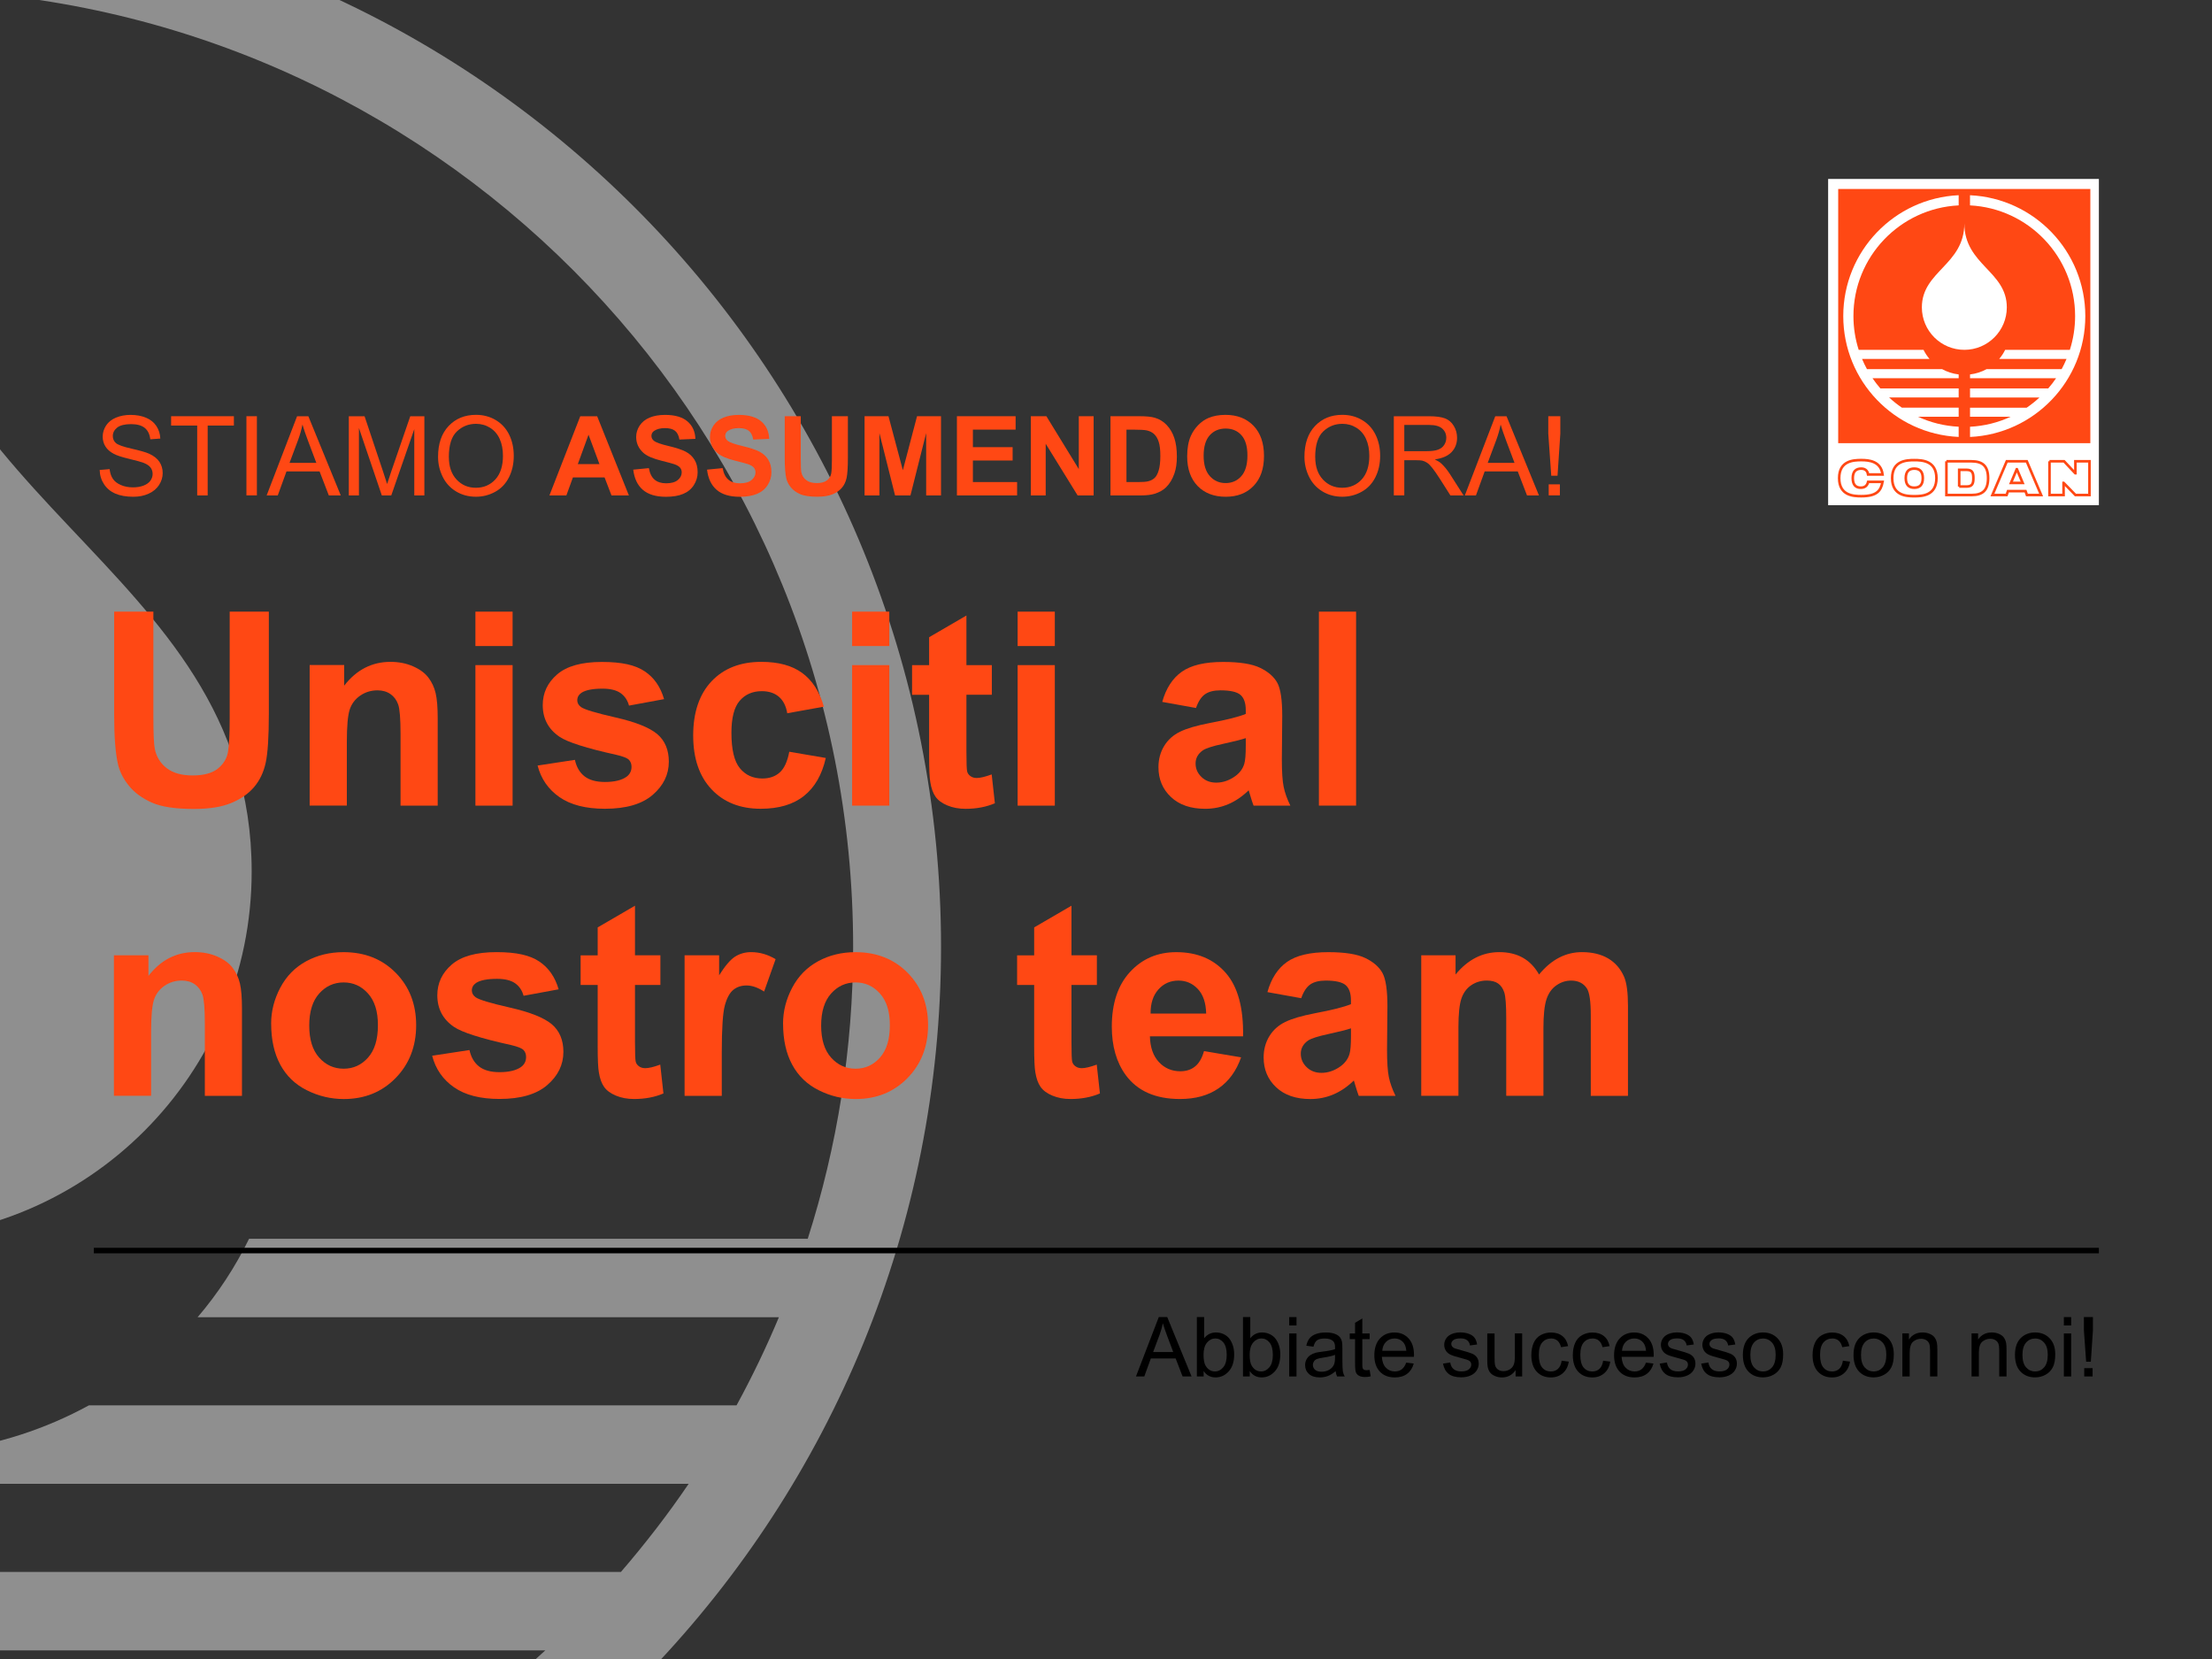 <svg xmlns="http://www.w3.org/2000/svg" xmlns:xlink="http://www.w3.org/1999/xlink" id="b" data-name="Ebene 2" viewBox="0 0 800 600"><rect x="0" y="0" width="800" height="600" fill="#333333" stroke="none"/><defs><style>      .t, .u, .v {        fill: none;      }      .t, .w, .x, .y {        stroke-width: 0px;      }      .u {        stroke: #000;        stroke-width: 2px;      }      .z {        opacity: .45;      }      .aa {        clip-path: url(#q);      }      .ab {        clip-path: url(#n);      }      .ac {        clip-path: url(#k);      }      .ad {        clip-path: url(#l);      }      .ae {        clip-path: url(#p);      }      .af {        clip-path: url(#r);      }      .ag {        clip-path: url(#o);      }      .ah {        clip-path: url(#i);      }      .ai {        clip-path: url(#h);      }      .aj {        clip-path: url(#m);      }      .ak {        clip-path: url(#j);      }      .al {        clip-path: url(#g);      }      .am {        clip-path: url(#e);      }      .an {        clip-path: url(#s);      }      .ao {        clip-path: url(#f);      }      .ap {        clip-path: url(#d);      }      .x {        fill: #fff;      }      .y {        fill: #ff4814;      }      .v {        stroke: #ff4814;        stroke-miterlimit: 30;        stroke-width: .94px;      }    </style><clipPath id="d"><rect class="t" width="800" height="600"></rect></clipPath><clipPath id="e"><rect class="t" width="800" height="600"></rect></clipPath><clipPath id="f"><rect class="t" x="-175.2" y="51.7" width="267.22" height="397.22"></rect></clipPath><clipPath id="g"><rect class="t" x="-24.11" y="-38.34" width="365.45" height="759.51"></rect></clipPath><clipPath id="h"><rect class="t" x="661.1" y="64.72" width="97.99" height="117.99"></rect></clipPath><clipPath id="i"><rect class="t" x="661.17" y="64.72" width="97.92" height="117.99"></rect></clipPath><clipPath id="j"><rect class="t" width="800" height="600"></rect></clipPath><clipPath id="k"><rect class="t" width="800" height="600"></rect></clipPath><clipPath id="l"><rect class="t" width="800" height="600"></rect></clipPath><clipPath id="m"><rect class="t" width="800" height="600"></rect></clipPath><clipPath id="n"><rect class="t" width="800" height="600"></rect></clipPath><clipPath id="o"><rect class="t" width="800" height="600"></rect></clipPath><clipPath id="p"><rect class="t" width="800" height="600"></rect></clipPath><clipPath id="q"><rect class="t" width="800" height="600"></rect></clipPath><clipPath id="r"><rect class="t" width="800" height="600"></rect></clipPath><clipPath id="s"><rect class="t" width="800" height="600"></rect></clipPath></defs><g id="c" data-name="Ebene 1"><g class="ap"><g class="am"><g class="z"><g class="ao"><path class="x" d="M91.02,315.23c0,73.28-59.37,132.69-132.61,132.69s-132.61-59.41-132.61-132.69c0-113.69,132.61-132.46,132.61-262.53,0,130.07,132.61,148.84,132.61,262.53"></path></g></g><g class="z"><g class="al"><path class="x" d="M-19.63-35.2V-3.38C163.19,5.95,308.55,157.23,308.55,342.48c0,36.81-5.8,72.26-16.42,105.54H90.08c-4.99,10.2-11.24,19.73-18.61,28.37h210.23c-4.57,10.92-9.69,21.56-15.32,31.88H32.14c-15.64,8.55-33.12,14.3-51.77,16.56v11.8H249.07c-7.54,11.12-15.77,21.74-24.51,31.89H-19.63v28.37h216.84c-12.51,11.56-25.87,22.25-39.99,31.88H-19.63v28.37h126.67c-38.88,17.92-81.62,28.88-126.67,31.19v31.85c200.38-9.37,359.97-174.86,359.97-377.69S180.75-25.84-19.63-35.2"></path></g></g></g><rect class="x" x="661.17" y="64.72" width="97.92" height="117.99"></rect><rect class="y" x="664.81" y="68.35" width="91.19" height="91.93"></rect><g class="ai"><path class="x" d="M710.43,80.77c0,15.06,15.36,17.23,15.36,30.39,0,8.48-6.88,15.36-15.36,15.36s-15.36-6.87-15.36-15.36c0-13.16,15.36-15.33,15.36-30.39"></path><path class="x" d="M712.48,70.6v3.68c21.17,1.08,38.01,18.59,38.01,40.03,0,4.26-.67,8.36-1.9,12.22h-23.4c-.58,1.18-1.3,2.28-2.15,3.28h24.35c-.53,1.26-1.12,2.49-1.77,3.69h-27.13c-1.81.99-3.84,1.66-6,1.92v1.37h31.12c-.87,1.29-1.83,2.52-2.84,3.69h-28.28v3.28h25.11c-1.45,1.34-3,2.58-4.63,3.69h-20.48v3.28h14.67c-4.5,2.08-9.45,3.34-14.67,3.61v3.69c23.21-1.08,41.69-20.24,41.69-43.71s-18.48-42.63-41.69-43.71"></path><path class="x" d="M708.38,135.42c-2.16-.26-4.18-.93-6-1.92h-27.17c-.65-1.2-1.24-2.42-1.78-3.69h24.4c-.85-1-1.58-2.1-2.16-3.28h-23.45c-1.23-3.85-1.9-7.96-1.9-12.22,0-21.46,16.86-38.98,38.06-40.03v-3.68c-23.23,1.06-41.74,20.22-41.74,43.71s18.51,42.66,41.74,43.71v-3.69c-5.23-.26-10.2-1.53-14.72-3.61h14.72v-3.28h-20.53c-1.63-1.11-3.18-2.35-4.63-3.69h25.16v-3.28h-28.33c-1.01-1.17-1.96-2.4-2.84-3.69h31.17v-1.37Z"></path><path class="x" d="M741.22,166.83h5.28l4.04,4.3h.05v-4.3h5.09v12.2h-5.07l-4.26-4.37h-.03v4.37h-5.09v-12.2ZM729.42,169.7h-.03l-2.09,4.95h4.22l-2.09-4.95ZM725.79,166.83h7.22l5.19,12.2h-5.13l-.51-1.4h-6.34l-.51,1.4h-5.12l5.19-12.2ZM708.57,175.96h2.66c2.11,0,2.47-1.09,2.47-3.02s-.36-3.02-2.47-3.02h-2.66v6.05ZM703.94,166.83h9.01c3.97,0,6.07,1.61,6.07,6.1s-2.08,6.1-5.97,6.1h-9.1v-12.2ZM692.33,176.38c1.89,0,3.08-.97,3.08-3.45s-1.2-3.45-3.08-3.45-3.08.97-3.08,3.45,1.2,3.45,3.08,3.45M692.33,166.41c2.8,0,8.01.21,8.01,6.52s-5.2,6.53-8.01,6.53-8-.21-8-6.53,5.2-6.52,8-6.52M680.85,174.28c-.3,1.61-.82,2.91-1.97,3.79-1.13.89-2.9,1.38-5.72,1.38s-8-.21-8-6.53,5.2-6.52,8-6.52,7.08.38,7.69,5.21h-5.21c-.13-.87-.69-2.13-2.48-2.13-1.89,0-3.08.97-3.08,3.45s1.16,3.45,2.85,3.45c1.46,0,2.33-.63,2.71-2.1h5.21Z"></path></g><g class="ah"><path class="v" d="M741.22,166.83h5.28l4.04,4.3h.05v-4.3h5.09v12.2h-5.07l-4.26-4.37h-.03v4.37h-5.09v-12.2ZM729.42,169.7h-.03l-2.09,4.95h4.22l-2.09-4.95ZM725.79,166.83h7.22l5.19,12.2h-5.13l-.51-1.4h-6.34l-.51,1.4h-5.12l5.19-12.2ZM708.57,175.96h2.66c2.11,0,2.47-1.09,2.47-3.02s-.36-3.02-2.47-3.02h-2.66v6.05ZM703.94,166.83h9.01c3.97,0,6.07,1.61,6.07,6.1s-2.08,6.1-5.97,6.1h-9.1v-12.2ZM692.33,176.38c1.89,0,3.08-.97,3.08-3.45s-1.2-3.45-3.08-3.45-3.08.97-3.08,3.45,1.2,3.45,3.08,3.45ZM692.33,166.41c2.8,0,8.01.21,8.01,6.52s-5.2,6.53-8.01,6.53-8-.21-8-6.53,5.2-6.52,8-6.52ZM680.85,174.28c-.3,1.61-.82,2.91-1.97,3.79-1.13.89-2.9,1.38-5.72,1.38s-8-.21-8-6.53,5.2-6.52,8-6.52,7.08.38,7.69,5.21h-5.21c-.13-.87-.69-2.13-2.48-2.13-1.89,0-3.08.97-3.08,3.45s1.16,3.45,2.85,3.45c1.46,0,2.33-.63,2.71-2.1h5.21Z"></path></g><line class="u" x1="33.94" y1="452.28" x2="759.09" y2="452.28"></line><g class="ak"><path class="y" d="M41.31,221.21h14.16v37.99c0,6.03.17,9.94.53,11.72.61,2.87,2.05,5.18,4.33,6.92,2.28,1.74,5.4,2.61,9.35,2.61s7.05-.82,9.09-2.46c2.04-1.64,3.27-3.66,3.68-6.05.41-2.39.62-6.37.62-11.92v-38.81h14.16v36.85c0,8.42-.38,14.37-1.15,17.85-.77,3.48-2.18,6.41-4.24,8.81-2.06,2.39-4.81,4.3-8.25,5.72-3.45,1.42-7.94,2.13-13.49,2.13-6.7,0-11.78-.77-15.24-2.32-3.46-1.55-6.2-3.56-8.21-6.03-2.01-2.47-3.33-5.06-3.97-7.77-.93-4.02-1.39-9.95-1.39-17.8v-37.42Z"></path><path class="y" d="M158.31,291.36h-13.45v-25.94c0-5.49-.29-9.04-.86-10.65-.57-1.61-1.51-2.86-2.8-3.76-1.29-.89-2.85-1.34-4.66-1.34-2.33,0-4.42.64-6.27,1.91-1.85,1.28-3.12,2.97-3.8,5.07-.69,2.11-1.03,6-1.03,11.67v23.02h-13.45v-50.82h12.49v7.46c4.43-5.74,10.02-8.61,16.75-8.61,2.97,0,5.68.53,8.13,1.6,2.46,1.07,4.31,2.43,5.57,4.09,1.26,1.66,2.14,3.54,2.63,5.65.49,2.1.74,5.12.74,9.04v31.58Z"></path></g><path class="y" d="M171.94,240.55h13.45v50.82h-13.45v-50.82ZM171.94,221.21h13.45v12.44h-13.45v-12.44Z"></path><g class="ac"><path class="y" d="M194.43,276.87l13.49-2.06c.57,2.62,1.74,4.6,3.49,5.96,1.75,1.36,4.21,2.04,7.37,2.04,3.48,0,6.09-.64,7.85-1.91,1.18-.89,1.77-2.09,1.77-3.59,0-1.02-.32-1.87-.96-2.54-.67-.64-2.17-1.23-4.5-1.77-10.85-2.39-17.72-4.58-20.62-6.56-4.02-2.74-6.03-6.56-6.03-11.44,0-4.4,1.74-8.1,5.22-11.1,3.48-3,8.87-4.5,16.17-4.5s12.12,1.13,15.5,3.4c3.38,2.26,5.71,5.61,6.99,10.05l-12.68,2.34c-.54-1.98-1.57-3.49-3.09-4.55-1.52-1.05-3.68-1.58-6.48-1.58-3.54,0-6.08.49-7.61,1.48-1.02.7-1.53,1.61-1.53,2.73,0,.96.45,1.77,1.34,2.44,1.21.89,5.4,2.15,12.56,3.78,7.16,1.63,12.16,3.62,15,5.98,2.81,2.39,4.21,5.73,4.21,10,0,4.66-1.95,8.66-5.84,12.01-3.89,3.35-9.65,5.02-17.27,5.02-6.92,0-12.4-1.4-16.44-4.21s-6.68-6.62-7.92-11.44"></path><path class="y" d="M297.98,255.57l-13.26,2.39c-.45-2.65-1.46-4.64-3.04-5.98-1.58-1.34-3.63-2.01-6.15-2.01-3.35,0-6.02,1.16-8.01,3.47-2,2.31-2.99,6.18-2.99,11.6,0,6.03,1.01,10.29,3.04,12.78s4.74,3.73,8.16,3.73c2.55,0,4.64-.72,6.27-2.18,1.63-1.45,2.78-3.95,3.45-7.49l13.21,2.25c-1.37,6.06-4,10.64-7.9,13.73-3.89,3.1-9.11,4.64-15.65,4.64-7.43,0-13.36-2.35-17.78-7.04-4.42-4.69-6.63-11.18-6.63-19.48s2.22-14.92,6.65-19.6c4.43-4.67,10.43-7.01,17.99-7.01,6.19,0,11.11,1.33,14.76,4,3.65,2.66,6.28,6.72,7.87,12.18"></path></g><path class="y" d="M308.18,240.55h13.45v50.82h-13.45v-50.82ZM308.18,221.21h13.45v12.44h-13.45v-12.44Z"></path><g class="ad"><path class="y" d="M358.71,240.55v10.72h-9.19v20.48c0,4.15.09,6.56.26,7.25.17.69.57,1.25,1.2,1.7.62.45,1.38.67,2.27.67,1.24,0,3.05-.43,5.41-1.29l1.15,10.43c-3.13,1.34-6.67,2.01-10.62,2.01-2.43,0-4.61-.41-6.56-1.22-1.95-.81-3.37-1.86-4.28-3.16-.91-1.29-1.54-3.04-1.89-5.24-.29-1.56-.43-4.72-.43-9.47v-22.15h-6.17v-10.72h6.17v-10.1l13.49-7.85v17.94h9.19Z"></path></g><path class="y" d="M368.04,240.55h13.45v50.82h-13.45v-50.82ZM368.04,221.21h13.45v12.44h-13.45v-12.44Z"></path><g class="aj"><path class="y" d="M450.53,266.96c-1.72.57-4.45,1.26-8.18,2.06-3.73.8-6.17,1.58-7.32,2.35-1.76,1.24-2.63,2.82-2.63,4.74s.7,3.51,2.11,4.88c1.4,1.37,3.19,2.06,5.36,2.06,2.42,0,4.74-.8,6.94-2.39,1.63-1.21,2.7-2.7,3.21-4.45.35-1.15.53-3.33.53-6.56v-2.68ZM432.54,256.05l-12.2-2.2c1.37-4.91,3.73-8.55,7.08-10.91,3.35-2.36,8.33-3.54,14.93-3.54,6,0,10.46.71,13.4,2.13,2.93,1.42,5,3.22,6.2,5.41,1.2,2.18,1.79,6.2,1.79,12.03l-.14,15.7c0,4.47.21,7.76.65,9.88.43,2.12,1.24,4.4,2.42,6.82h-13.3c-.35-.89-.78-2.22-1.29-3.97-.22-.8-.38-1.32-.48-1.58-2.3,2.23-4.75,3.91-7.37,5.02-2.62,1.12-5.41,1.67-8.37,1.67-5.23,0-9.36-1.42-12.37-4.26-3.02-2.84-4.52-6.43-4.52-10.77,0-2.87.69-5.43,2.06-7.68,1.37-2.25,3.29-3.97,5.76-5.17,2.47-1.2,6.04-2.24,10.7-3.14,6.28-1.18,10.64-2.28,13.06-3.3v-1.34c0-2.58-.64-4.43-1.91-5.53-1.28-1.1-3.68-1.65-7.23-1.65-2.39,0-4.26.47-5.6,1.41-1.34.94-2.43,2.59-3.25,4.95"></path></g><rect class="y" x="477" y="221.21" width="13.45" height="70.15"></rect><g class="ab"><path class="y" d="M87.53,396.32h-13.45v-25.94c0-5.49-.29-9.04-.86-10.65-.57-1.61-1.51-2.86-2.8-3.76-1.29-.89-2.85-1.34-4.67-1.34-2.33,0-4.42.64-6.27,1.91-1.85,1.28-3.12,2.97-3.8,5.07-.69,2.11-1.03,6-1.03,11.68v23.02h-13.45v-50.82h12.49v7.46c4.43-5.74,10.02-8.61,16.75-8.61,2.97,0,5.68.53,8.13,1.6,2.46,1.07,4.31,2.43,5.57,4.09,1.26,1.66,2.14,3.54,2.63,5.65.49,2.1.74,5.12.74,9.04v31.58Z"></path><path class="y" d="M111.84,370.91c0,5.04,1.2,8.9,3.59,11.58,2.39,2.68,5.34,4.02,8.85,4.02s6.45-1.34,8.83-4.02c2.38-2.68,3.57-6.57,3.57-11.68s-1.19-8.81-3.57-11.48c-2.38-2.68-5.32-4.02-8.83-4.02s-6.46,1.34-8.85,4.02c-2.39,2.68-3.59,6.54-3.59,11.58M98.06,370.2c0-4.47,1.1-8.79,3.3-12.97,2.2-4.18,5.32-7.37,9.36-9.57,4.03-2.2,8.54-3.3,13.52-3.3,7.69,0,13.99,2.5,18.9,7.49,4.91,4.99,7.37,11.3,7.37,18.93s-2.48,14.06-7.44,19.12c-4.96,5.06-11.21,7.58-18.73,7.58-4.66,0-9.1-1.05-13.33-3.16-4.23-2.1-7.44-5.19-9.64-9.26-2.2-4.07-3.3-9.02-3.3-14.86"></path><path class="y" d="M156.3,381.82l13.49-2.06c.57,2.62,1.74,4.6,3.49,5.96,1.75,1.36,4.21,2.04,7.37,2.04,3.48,0,6.09-.64,7.85-1.91,1.18-.89,1.77-2.09,1.77-3.59,0-1.02-.32-1.87-.96-2.54-.67-.64-2.17-1.23-4.5-1.77-10.85-2.39-17.72-4.58-20.62-6.56-4.02-2.74-6.03-6.56-6.03-11.44,0-4.4,1.74-8.1,5.22-11.1,3.48-3,8.87-4.5,16.17-4.5s12.12,1.13,15.5,3.4c3.38,2.26,5.71,5.62,6.99,10.05l-12.68,2.34c-.54-1.98-1.57-3.49-3.09-4.55-1.52-1.05-3.68-1.58-6.48-1.58-3.54,0-6.08.49-7.61,1.48-1.02.7-1.53,1.61-1.53,2.73,0,.96.45,1.77,1.34,2.44,1.21.89,5.4,2.15,12.56,3.78s12.16,3.62,15,5.98c2.81,2.39,4.21,5.73,4.21,10,0,4.66-1.95,8.66-5.84,12.01-3.89,3.35-9.65,5.02-17.27,5.02-6.92,0-12.4-1.4-16.44-4.21-4.04-2.81-6.68-6.62-7.92-11.44"></path><path class="y" d="M238.84,345.5v10.72h-9.19v20.48c0,4.15.09,6.56.26,7.25.17.69.57,1.25,1.2,1.7.62.45,1.38.67,2.27.67,1.24,0,3.05-.43,5.41-1.29l1.15,10.43c-3.13,1.34-6.67,2.01-10.62,2.01-2.43,0-4.61-.41-6.56-1.22-1.95-.81-3.37-1.86-4.28-3.16-.91-1.29-1.54-3.04-1.89-5.24-.29-1.56-.43-4.72-.43-9.47v-22.15h-6.17v-10.72h6.17v-10.1l13.49-7.85v17.94h9.19Z"></path><path class="y" d="M261.04,396.32h-13.45v-50.82h12.49v7.23c2.14-3.41,4.06-5.66,5.77-6.75,1.71-1.08,3.64-1.63,5.81-1.63,3.06,0,6.01.85,8.85,2.54l-4.16,11.72c-2.27-1.47-4.37-2.2-6.32-2.2s-3.48.52-4.78,1.55c-1.31,1.04-2.34,2.91-3.09,5.62-.75,2.71-1.12,8.39-1.12,17.04v15.69Z"></path><path class="y" d="M296.98,370.91c0,5.04,1.2,8.9,3.59,11.58,2.39,2.68,5.34,4.02,8.85,4.02s6.45-1.34,8.83-4.02c2.38-2.68,3.57-6.57,3.57-11.68s-1.19-8.81-3.57-11.48c-2.38-2.68-5.32-4.02-8.83-4.02s-6.46,1.34-8.85,4.02c-2.39,2.68-3.59,6.54-3.59,11.58M283.2,370.2c0-4.47,1.1-8.79,3.3-12.97,2.2-4.18,5.32-7.37,9.36-9.57,4.04-2.2,8.54-3.3,13.52-3.3,7.69,0,13.99,2.5,18.9,7.49,4.91,4.99,7.37,11.3,7.37,18.93s-2.48,14.06-7.44,19.12c-4.96,5.06-11.21,7.58-18.73,7.58-4.66,0-9.1-1.05-13.33-3.16-4.23-2.1-7.44-5.19-9.64-9.26-2.2-4.07-3.3-9.02-3.3-14.86"></path><path class="y" d="M396.7,345.5v10.72h-9.19v20.48c0,4.15.09,6.56.26,7.25.17.69.57,1.25,1.2,1.7.62.45,1.38.67,2.27.67,1.24,0,3.05-.43,5.41-1.29l1.15,10.43c-3.13,1.34-6.67,2.01-10.62,2.01-2.43,0-4.61-.41-6.56-1.22-1.95-.81-3.37-1.86-4.28-3.16-.91-1.29-1.54-3.04-1.89-5.24-.29-1.56-.43-4.72-.43-9.47v-22.15h-6.17v-10.72h6.17v-10.1l13.49-7.85v17.94h9.19Z"></path><path class="y" d="M436.23,366.56c-.1-3.89-1.1-6.85-3.02-8.88-1.91-2.02-4.24-3.04-6.99-3.04-2.94,0-5.36,1.07-7.27,3.21-1.91,2.14-2.86,5.04-2.82,8.71h20.1ZM435.46,380.15l13.4,2.25c-1.72,4.91-4.44,8.65-8.16,11.22-3.72,2.57-8.37,3.85-13.95,3.85-8.84,0-15.38-2.89-19.62-8.66-3.35-4.62-5.03-10.46-5.03-17.51,0-8.42,2.2-15.02,6.6-19.79,4.4-4.77,9.97-7.15,16.7-7.15,7.56,0,13.53,2.5,17.9,7.49,4.37,4.99,6.46,12.64,6.27,22.95h-33.69c.1,3.99,1.18,7.09,3.25,9.31,2.07,2.22,4.66,3.33,7.75,3.33,2.1,0,3.88-.57,5.31-1.72,1.44-1.15,2.52-3,3.25-5.55"></path><path class="y" d="M488.58,371.92c-1.72.57-4.45,1.26-8.18,2.06-3.73.8-6.17,1.58-7.32,2.35-1.76,1.24-2.63,2.82-2.63,4.74s.7,3.51,2.11,4.88c1.4,1.37,3.19,2.06,5.36,2.06,2.42,0,4.74-.8,6.94-2.39,1.63-1.21,2.7-2.7,3.21-4.45.35-1.15.53-3.33.53-6.56v-2.68ZM470.58,361.01l-12.2-2.2c1.37-4.91,3.73-8.55,7.08-10.91,3.35-2.36,8.33-3.54,14.93-3.54,6,0,10.46.71,13.4,2.13,2.93,1.42,5,3.22,6.2,5.41,1.2,2.18,1.79,6.2,1.79,12.03l-.14,15.7c0,4.47.21,7.76.65,9.88.43,2.12,1.23,4.4,2.42,6.82h-13.3c-.35-.89-.78-2.22-1.29-3.97-.22-.8-.38-1.32-.48-1.58-2.3,2.23-4.75,3.91-7.37,5.02-2.62,1.12-5.41,1.68-8.37,1.68-5.23,0-9.36-1.42-12.37-4.26-3.02-2.84-4.52-6.43-4.52-10.77,0-2.87.69-5.43,2.06-7.68,1.37-2.25,3.29-3.97,5.76-5.17,2.47-1.2,6.04-2.24,10.7-3.14,6.28-1.18,10.64-2.28,13.06-3.3v-1.34c0-2.58-.64-4.43-1.91-5.53-1.28-1.1-3.68-1.65-7.22-1.65-2.39,0-4.26.47-5.6,1.41-1.34.94-2.43,2.59-3.25,4.95"></path><path class="y" d="M514.03,345.5h12.39v6.94c4.43-5.39,9.71-8.09,15.84-8.09,3.25,0,6.08.67,8.47,2.01,2.39,1.34,4.35,3.37,5.89,6.08,2.23-2.71,4.64-4.74,7.23-6.08,2.58-1.34,5.34-2.01,8.28-2.01,3.73,0,6.89.76,9.47,2.27,2.58,1.52,4.51,3.74,5.79,6.68.92,2.17,1.39,5.68,1.39,10.53v32.49h-13.45v-29.05c0-5.04-.46-8.29-1.39-9.76-1.24-1.91-3.16-2.87-5.74-2.87-1.88,0-3.65.57-5.31,1.72-1.66,1.15-2.85,2.83-3.59,5.05-.73,2.22-1.1,5.72-1.1,10.5v24.4h-13.45v-27.85c0-4.95-.24-8.14-.72-9.57-.48-1.43-1.22-2.5-2.23-3.21-1-.7-2.37-1.05-4.09-1.05-2.07,0-3.94.56-5.6,1.67-1.66,1.12-2.85,2.73-3.57,4.83-.72,2.11-1.08,5.6-1.08,10.48v24.69h-13.45v-50.82Z"></path><path class="y" d="M36.07,169.97l3.57-.31c.17,1.43.56,2.61,1.18,3.52.62.92,1.58,1.66,2.88,2.23,1.3.57,2.77.85,4.39.85,1.45,0,2.72-.21,3.83-.64,1.11-.43,1.93-1.02,2.47-1.77.54-.75.81-1.57.81-2.45s-.26-1.68-.78-2.35c-.52-.67-1.38-1.23-2.58-1.69-.77-.3-2.47-.77-5.1-1.4-2.63-.63-4.47-1.23-5.53-1.79-1.37-.72-2.39-1.6-3.06-2.67-.67-1.06-1.01-2.25-1.01-3.56,0-1.45.41-2.8,1.23-4.05.82-1.26,2.02-2.21,3.59-2.86,1.58-.65,3.33-.98,5.25-.98,2.12,0,3.99.34,5.62,1.03,1.62.68,2.87,1.69,3.74,3.02.87,1.33,1.34,2.83,1.41,4.51l-3.63.27c-.2-1.81-.86-3.18-1.98-4.1-1.13-.93-2.79-1.39-4.99-1.39s-3.96.42-5.01,1.26-1.57,1.85-1.57,3.04c0,1.03.37,1.88,1.11,2.54.73.66,2.63,1.35,5.71,2.04,3.08.7,5.19,1.31,6.34,1.83,1.67.77,2.9,1.74,3.69,2.92.79,1.18,1.19,2.54,1.19,4.07s-.44,2.96-1.31,4.31c-.87,1.35-2.13,2.4-3.76,3.14-1.63.75-3.47,1.12-5.52,1.12-2.59,0-4.76-.38-6.51-1.13s-3.12-1.89-4.12-3.41c-1-1.52-1.52-3.23-1.57-5.15"></path></g><polygon class="y" points="71.32 179.17 71.32 153.91 61.89 153.91 61.89 150.53 84.59 150.53 84.59 153.91 75.11 153.91 75.11 179.17 71.32 179.17"></polygon><rect class="y" x="89.12" y="150.53" width="3.79" height="28.63"></rect><g class="ag"><path class="y" d="M104.7,167.41h9.71l-2.99-7.93c-.91-2.41-1.59-4.39-2.03-5.94-.36,1.84-.88,3.66-1.54,5.47l-3.14,8.4ZM96.44,179.17l11-28.63h4.08l11.72,28.63h-4.32l-3.34-8.67h-11.97l-3.15,8.67h-4.02Z"></path><path class="y" d="M126.15,179.17v-28.63h5.7l6.78,20.27c.62,1.89,1.08,3.3,1.37,4.24.32-1.04.83-2.57,1.52-4.59l6.86-19.92h5.1v28.63h-3.65v-23.96l-8.32,23.96h-3.42l-8.28-24.38v24.38h-3.65Z"></path><path class="y" d="M162.34,165.28c0,3.45.93,6.17,2.78,8.15,1.86,1.99,4.18,2.98,6.98,2.98s5.2-1,7.04-3.01c1.84-2.01,2.76-4.85,2.76-8.54,0-2.33-.39-4.36-1.18-6.1-.79-1.74-1.94-3.09-3.46-4.04s-3.22-1.44-5.11-1.44c-2.68,0-4.99.92-6.92,2.76-1.93,1.84-2.9,4.92-2.9,9.23M158.43,165.22c0-4.75,1.28-8.47,3.83-11.16s5.85-4.03,9.88-4.03c2.64,0,5.03.63,7.15,1.89,2.12,1.26,3.74,3.03,4.85,5.28,1.11,2.26,1.67,4.82,1.67,7.69s-.59,5.5-1.76,7.79c-1.17,2.29-2.83,4.03-4.98,5.2-2.15,1.18-4.47,1.77-6.95,1.77-2.7,0-5.1-.65-7.23-1.95-2.12-1.3-3.73-3.08-4.82-5.33-1.09-2.25-1.64-4.64-1.64-7.15"></path></g><path class="y" d="M216.8,167.84l-3.95-10.62-3.87,10.62h7.81ZM227.44,179.17h-6.29l-2.5-6.5h-11.45l-2.36,6.5h-6.13l11.15-28.63h6.11l11.47,28.63Z"></path><g class="ae"><path class="y" d="M229.05,169.85l5.62-.55c.34,1.89,1.02,3.28,2.06,4.16,1.04.89,2.43,1.33,4.19,1.33,1.86,0,3.26-.39,4.21-1.18s1.42-1.71,1.42-2.76c0-.68-.2-1.25-.6-1.73-.4-.47-1.09-.89-2.08-1.24-.68-.23-2.22-.65-4.63-1.25-3.1-.77-5.27-1.71-6.52-2.83-1.76-1.57-2.64-3.5-2.64-5.76,0-1.46.41-2.82,1.24-4.09.83-1.27,2.02-2.24,3.57-2.9,1.56-.66,3.43-1,5.63-1,3.59,0,6.3.79,8.12,2.36,1.82,1.57,2.77,3.68,2.86,6.31l-5.78.25c-.25-1.47-.78-2.53-1.59-3.17-.81-.64-2.04-.97-3.66-.97s-2.99.35-3.95,1.04c-.61.44-.92,1.04-.92,1.78,0,.68.29,1.26.86,1.74.73.61,2.5,1.25,5.31,1.91,2.81.66,4.89,1.35,6.24,2.06,1.35.71,2.4,1.68,3.16,2.91.76,1.23,1.14,2.75,1.14,4.56,0,1.64-.46,3.18-1.37,4.61-.91,1.43-2.2,2.5-3.87,3.19-1.67.7-3.74,1.04-6.23,1.04-3.62,0-6.4-.84-8.34-2.51-1.94-1.67-3.1-4.11-3.48-7.31"></path><path class="y" d="M255.73,169.85l5.62-.55c.34,1.89,1.02,3.28,2.06,4.16,1.04.89,2.43,1.33,4.19,1.33,1.86,0,3.27-.39,4.21-1.18s1.42-1.71,1.42-2.76c0-.68-.2-1.25-.6-1.73-.4-.47-1.09-.89-2.08-1.24-.68-.23-2.22-.65-4.63-1.25-3.1-.77-5.27-1.71-6.52-2.83-1.76-1.57-2.64-3.5-2.64-5.76,0-1.46.41-2.82,1.24-4.09.83-1.27,2.02-2.24,3.58-2.9,1.55-.66,3.43-1,5.63-1,3.59,0,6.3.79,8.12,2.36,1.82,1.57,2.77,3.68,2.86,6.31l-5.78.25c-.25-1.47-.78-2.53-1.59-3.17-.81-.64-2.04-.97-3.66-.97s-2.99.35-3.95,1.04c-.61.44-.92,1.04-.92,1.78,0,.68.29,1.26.86,1.74.73.61,2.5,1.25,5.31,1.91,2.81.66,4.89,1.35,6.24,2.06,1.35.71,2.4,1.68,3.16,2.91.76,1.23,1.14,2.75,1.14,4.56,0,1.64-.46,3.18-1.37,4.61-.91,1.43-2.2,2.5-3.87,3.19-1.67.7-3.74,1.04-6.23,1.04-3.62,0-6.4-.84-8.34-2.51-1.94-1.67-3.1-4.11-3.48-7.31"></path><path class="y" d="M283.83,150.53h5.78v15.51c0,2.46.07,4.06.21,4.78.25,1.17.84,2.11,1.77,2.82.93.71,2.2,1.07,3.82,1.07s2.88-.34,3.71-1.01c.83-.67,1.33-1.49,1.5-2.47.17-.98.25-2.6.25-4.86v-15.84h5.78v15.04c0,3.44-.16,5.87-.47,7.29-.31,1.42-.89,2.62-1.73,3.59-.84.98-1.96,1.76-3.37,2.33-1.41.58-3.24.87-5.51.87-2.74,0-4.81-.32-6.22-.95s-2.53-1.45-3.35-2.46c-.82-1.01-1.36-2.07-1.62-3.17-.38-1.64-.57-4.06-.57-7.27v-15.27Z"></path></g><polygon class="y" points="312.68 179.17 312.68 150.53 321.33 150.53 326.53 170.06 331.66 150.53 340.33 150.53 340.33 179.17 334.96 179.17 334.96 156.63 329.28 179.17 323.71 179.17 318.05 156.63 318.05 179.17 312.68 179.17"></polygon><polygon class="y" points="346.08 179.17 346.08 150.53 367.31 150.53 367.31 155.38 351.86 155.38 351.86 161.72 366.23 161.72 366.23 166.55 351.86 166.55 351.86 174.34 367.85 174.34 367.85 179.17 346.08 179.17"></polygon><polygon class="y" points="372.82 179.17 372.82 150.53 378.44 150.53 390.16 169.65 390.16 150.53 395.53 150.53 395.53 179.17 389.73 179.17 378.19 160.49 378.19 179.17 372.82 179.17"></polygon><g class="aa"><path class="y" d="M407.4,155.38v18.96h4.32c1.61,0,2.78-.09,3.5-.27.94-.23,1.72-.63,2.33-1.19.62-.56,1.12-1.48,1.51-2.76.39-1.28.59-3.03.59-5.24s-.19-3.91-.59-5.1c-.39-1.18-.94-2.11-1.64-2.77s-1.6-1.11-2.68-1.35c-.81-.18-2.39-.27-4.75-.27h-2.6ZM401.62,150.53h10.57c2.38,0,4.2.18,5.45.55,1.68.49,3.12,1.37,4.32,2.64,1.2,1.26,2.11,2.81,2.73,4.64.62,1.83.94,4.09.94,6.77,0,2.36-.29,4.39-.88,6.09-.72,2.08-1.74,3.77-3.07,5.06-1,.98-2.36,1.74-4.06,2.29-1.28.4-2.98.61-5.12.61h-10.88v-28.63Z"></path><path class="y" d="M435.31,164.83c0,3.24.75,5.7,2.25,7.37,1.5,1.67,3.4,2.51,5.7,2.51s4.2-.83,5.67-2.49c1.48-1.66,2.22-4.15,2.22-7.47s-.72-5.73-2.16-7.34c-1.44-1.62-3.35-2.42-5.73-2.42s-4.3.82-5.76,2.45c-1.46,1.63-2.19,4.1-2.19,7.39M429.36,165.02c0-2.92.44-5.36,1.31-7.34.65-1.46,1.54-2.77,2.67-3.93,1.13-1.16,2.36-2.02,3.7-2.58,1.78-.76,3.84-1.13,6.17-1.13,4.22,0,7.59,1.31,10.13,3.93,2.53,2.62,3.8,6.26,3.8,10.92s-1.26,8.24-3.77,10.85-5.87,3.92-10.08,3.92-7.64-1.3-10.16-3.9c-2.51-2.6-3.77-6.17-3.77-10.73"></path><path class="y" d="M475.67,165.28c0,3.45.93,6.17,2.78,8.15,1.86,1.99,4.18,2.98,6.98,2.98s5.2-1,7.04-3.01c1.84-2.01,2.76-4.85,2.76-8.54,0-2.33-.39-4.36-1.18-6.1s-1.94-3.09-3.46-4.04-3.22-1.44-5.11-1.44c-2.68,0-4.99.92-6.92,2.76-1.93,1.84-2.9,4.92-2.9,9.23M471.77,165.22c0-4.75,1.28-8.47,3.83-11.16s5.85-4.03,9.88-4.03c2.64,0,5.03.63,7.15,1.89,2.12,1.26,3.74,3.03,4.85,5.28,1.11,2.26,1.67,4.82,1.67,7.69s-.59,5.5-1.76,7.79c-1.17,2.29-2.83,4.03-4.98,5.2-2.15,1.18-4.47,1.77-6.95,1.77-2.7,0-5.1-.65-7.23-1.95-2.12-1.3-3.73-3.08-4.82-5.33-1.09-2.25-1.64-4.64-1.64-7.15"></path><path class="y" d="M507.88,163.17h8.14c1.73,0,3.09-.18,4.06-.54.98-.36,1.72-.93,2.23-1.72s.76-1.64.76-2.57c0-1.35-.49-2.47-1.47-3.34-.98-.87-2.54-1.31-4.66-1.31h-9.06v9.47ZM504.09,179.17v-28.63h12.69c2.55,0,4.49.26,5.82.77,1.33.51,2.39,1.42,3.18,2.72.79,1.3,1.19,2.74,1.19,4.32,0,2.03-.66,3.74-1.97,5.14-1.32,1.39-3.35,2.28-6.09,2.66,1,.48,1.77.96,2.28,1.42,1.11,1.02,2.16,2.29,3.15,3.81l4.98,7.79h-4.76l-3.79-5.96c-1.11-1.72-2.02-3.03-2.74-3.95-.72-.91-1.36-1.55-1.92-1.91-.57-.37-1.14-.62-1.73-.76-.43-.09-1.13-.14-2.11-.14h-4.39v12.71h-3.79Z"></path><path class="y" d="M538.04,167.41h9.71l-2.99-7.93c-.91-2.41-1.59-4.39-2.03-5.94-.36,1.84-.88,3.66-1.54,5.47l-3.14,8.4ZM529.78,179.17l11-28.63h4.08l11.72,28.63h-4.32l-3.34-8.67h-11.97l-3.15,8.67h-4.02Z"></path></g><path class="y" d="M560.11,175.16h4.04v4h-4.04v-4ZM561.03,172.06l-1.07-15.18v-6.35h4.35v6.35l-1.01,15.18h-2.27Z"></path><g class="af"><path class="w" d="M417.04,488.99h7.28l-2.24-5.95c-.68-1.81-1.19-3.29-1.52-4.45-.27,1.38-.66,2.74-1.16,4.1l-2.36,6.3ZM410.84,497.81l8.25-21.47h3.06l8.79,21.47h-3.24l-2.51-6.5h-8.98l-2.36,6.5h-3.02Z"></path><path class="w" d="M435.28,489.92c0,1.86.25,3.21.76,4.04.83,1.36,1.95,2.04,3.37,2.04,1.15,0,2.15-.5,2.99-1.5.84-1,1.26-2.49,1.26-4.48s-.4-3.53-1.21-4.5c-.81-.97-1.78-1.45-2.92-1.45s-2.15.5-2.99,1.5c-.84,1-1.26,2.45-1.26,4.34M435.31,497.81h-2.45v-21.47h2.64v7.66c1.11-1.4,2.54-2.1,4.26-2.1.96,0,1.86.19,2.72.58.85.39,1.56.93,2.11,1.63.55.7.98,1.54,1.3,2.53.31.99.47,2.04.47,3.16,0,2.67-.66,4.73-1.98,6.18-1.32,1.45-2.9,2.18-4.75,2.18s-3.28-.77-4.32-2.3v1.95Z"></path><path class="w" d="M451.96,489.92c0,1.86.25,3.21.76,4.04.83,1.36,1.95,2.04,3.37,2.04,1.15,0,2.15-.5,2.99-1.5.84-1,1.26-2.49,1.26-4.48s-.4-3.53-1.21-4.5c-.81-.97-1.78-1.45-2.92-1.45s-2.15.5-2.99,1.5c-.84,1-1.26,2.45-1.26,4.34M451.99,497.81h-2.45v-21.47h2.64v7.66c1.11-1.4,2.53-2.1,4.26-2.1.96,0,1.86.19,2.72.58.85.39,1.56.93,2.11,1.63.55.7.98,1.54,1.3,2.53.31.99.47,2.04.47,3.16,0,2.67-.66,4.73-1.98,6.18-1.32,1.45-2.9,2.18-4.75,2.18s-3.28-.77-4.32-2.3v1.95Z"></path></g><path class="w" d="M466.26,482.26h2.64v15.56h-2.64v-15.56ZM466.26,476.34h2.64v3.03h-2.64v-3.03Z"></path><g class="an"><path class="w" d="M482.84,490c-.96.39-2.39.72-4.31,1-1.08.16-1.85.33-2.3.53-.45.19-.8.48-1.04.86-.24.38-.37.79-.37,1.25,0,.7.27,1.29.8,1.76.53.47,1.31.7,2.34.7s1.92-.22,2.71-.67c.79-.44,1.37-1.05,1.74-1.82.28-.6.42-1.47.42-2.64v-.97ZM483.06,495.89c-.98.83-1.92,1.42-2.82,1.76-.9.34-1.87.51-2.91.51-1.71,0-3.02-.42-3.94-1.25-.92-.84-1.38-1.9-1.38-3.2,0-.76.17-1.46.52-2.09.35-.63.8-1.13,1.36-1.51.56-.38,1.19-.67,1.9-.86.52-.14,1.3-.27,2.34-.4,2.13-.25,3.7-.56,4.7-.91,0-.36.01-.59.01-.69,0-1.07-.25-1.83-.75-2.27-.67-.6-1.67-.89-3-.89-1.24,0-2.16.22-2.75.65-.59.44-1.03,1.2-1.31,2.31l-2.58-.35c.23-1.1.62-1.99,1.16-2.67.54-.68,1.31-1.2,2.33-1.57,1.01-.37,2.19-.55,3.53-.55s2.41.16,3.24.47c.83.31,1.44.71,1.83,1.18.39.47.66,1.07.82,1.79.09.45.13,1.26.13,2.43v3.51c0,2.45.06,4,.17,4.65.11.65.33,1.27.67,1.87h-2.75c-.27-.55-.45-1.19-.53-1.92"></path><path class="w" d="M495.35,495.45l.38,2.33c-.74.16-1.41.23-1.99.23-.96,0-1.7-.15-2.23-.45-.53-.3-.9-.7-1.11-1.19-.21-.49-.32-1.53-.32-3.11v-8.95h-1.93v-2.05h1.93v-3.85l2.62-1.58v5.43h2.65v2.05h-2.65v9.1c0,.75.05,1.24.14,1.45.09.22.24.39.45.51.21.13.51.19.9.19.29,0,.68-.04,1.16-.1"></path><path class="w" d="M499.92,488.54h8.69c-.12-1.31-.45-2.29-1-2.94-.84-1.02-1.93-1.52-3.27-1.52-1.21,0-2.23.4-3.05,1.21-.83.81-1.28,1.9-1.37,3.25M508.58,492.8l2.72.34c-.43,1.59-1.23,2.83-2.39,3.71-1.16.88-2.65,1.32-4.45,1.32-2.28,0-4.08-.7-5.41-2.1-1.33-1.4-2-3.37-2-5.9s.67-4.65,2.02-6.09c1.35-1.45,3.1-2.17,5.24-2.17s3.78.71,5.1,2.12,1.98,3.41,1.98,5.98c0,.16,0,.39-.02.7h-11.6c.1,1.71.58,3.02,1.45,3.93.87.91,1.95,1.36,3.25,1.36.97,0,1.79-.25,2.48-.76.68-.51,1.23-1.32,1.63-2.43"></path><path class="w" d="M521.89,493.17l2.61-.41c.15,1.04.55,1.85,1.22,2.4.67.56,1.6.83,2.8.83s2.11-.25,2.7-.74c.59-.49.88-1.07.88-1.74,0-.6-.26-1.07-.78-1.41-.36-.23-1.26-.53-2.7-.89-1.93-.49-3.27-.91-4.02-1.27-.75-.36-1.32-.85-1.7-1.48-.39-.63-.58-1.33-.58-2.09,0-.69.16-1.33.48-1.93.32-.59.75-1.08,1.3-1.47.41-.3.97-.56,1.68-.77.71-.21,1.47-.32,2.28-.32,1.22,0,2.29.18,3.21.53.92.35,1.6.83,2.04,1.43.44.6.74,1.4.91,2.41l-2.58.35c-.12-.8-.46-1.43-1.02-1.88-.56-.45-1.35-.67-2.38-.67-1.21,0-2.08.2-2.59.6-.52.4-.78.87-.78,1.41,0,.34.11.65.32.92.21.28.55.52,1.01.7.26.1,1.04.32,2.33.67,1.87.5,3.17.91,3.9,1.22.74.32,1.32.78,1.74,1.38.42.61.63,1.36.63,2.26s-.26,1.71-.77,2.48c-.51.78-1.25,1.38-2.22,1.8-.97.42-2.06.64-3.28.64-2.02,0-3.56-.42-4.62-1.26-1.06-.84-1.73-2.08-2.03-3.74"></path><path class="w" d="M548.14,497.81v-2.28c-1.21,1.76-2.86,2.64-4.94,2.64-.92,0-1.78-.18-2.57-.53-.8-.35-1.39-.79-1.77-1.33-.39-.53-.66-1.18-.81-1.95-.11-.52-.16-1.34-.16-2.46v-9.64h2.64v8.63c0,1.38.05,2.31.16,2.78.17.69.52,1.24,1.06,1.63.54.39,1.2.59,1.99.59s1.53-.2,2.23-.61c.69-.41,1.18-.96,1.47-1.66.29-.7.43-1.71.43-3.04v-8.33h2.64v15.56h-2.36Z"></path><path class="w" d="M564.78,492.11l2.59.34c-.28,1.79-1.01,3.18-2.17,4.2-1.17,1.01-2.6,1.52-4.3,1.52-2.13,0-3.84-.7-5.13-2.09-1.29-1.39-1.94-3.39-1.94-5.98,0-1.68.28-3.15.84-4.41.56-1.26,1.4-2.2,2.54-2.83,1.14-.63,2.38-.94,3.71-.94,1.69,0,3.07.43,4.14,1.28,1.08.86,1.76,2.07,2.07,3.64l-2.56.39c-.24-1.04-.68-1.83-1.3-2.36-.62-.53-1.37-.79-2.25-.79-1.33,0-2.41.48-3.24,1.43-.83.95-1.24,2.46-1.24,4.52s.4,3.61,1.2,4.56c.8.95,1.85,1.42,3.14,1.42,1.03,0,1.9-.32,2.59-.95.69-.63,1.13-1.61,1.32-2.93"></path><path class="w" d="M579.78,492.11l2.59.34c-.28,1.79-1.01,3.18-2.17,4.2-1.17,1.01-2.6,1.52-4.3,1.52-2.13,0-3.84-.7-5.13-2.09-1.29-1.39-1.94-3.39-1.94-5.98,0-1.68.28-3.15.84-4.41.56-1.26,1.4-2.2,2.54-2.83,1.14-.63,2.38-.94,3.71-.94,1.69,0,3.07.43,4.14,1.28,1.08.86,1.76,2.07,2.07,3.64l-2.56.39c-.24-1.04-.68-1.83-1.3-2.36-.62-.53-1.37-.79-2.25-.79-1.33,0-2.41.48-3.24,1.43-.83.95-1.24,2.46-1.24,4.52s.4,3.61,1.2,4.56c.8.95,1.85,1.42,3.14,1.42,1.03,0,1.9-.32,2.59-.95.69-.63,1.13-1.61,1.32-2.93"></path><path class="w" d="M586.62,488.54h8.69c-.12-1.31-.45-2.29-1-2.94-.84-1.02-1.93-1.52-3.27-1.52-1.21,0-2.23.4-3.05,1.21-.83.81-1.28,1.9-1.37,3.25M595.28,492.8l2.72.34c-.43,1.59-1.23,2.83-2.39,3.71-1.16.88-2.65,1.32-4.45,1.32-2.28,0-4.08-.7-5.41-2.1-1.33-1.4-2-3.37-2-5.9s.67-4.65,2.02-6.09c1.35-1.45,3.1-2.17,5.24-2.17s3.78.71,5.1,2.12,1.98,3.41,1.98,5.98c0,.16,0,.39-.02.7h-11.6c.1,1.71.58,3.02,1.45,3.93.87.91,1.95,1.36,3.25,1.36.97,0,1.79-.25,2.48-.76.68-.51,1.23-1.32,1.63-2.43"></path><path class="w" d="M600.26,493.17l2.61-.41c.15,1.04.55,1.85,1.22,2.4.67.56,1.6.83,2.8.83s2.11-.25,2.7-.74c.59-.49.88-1.07.88-1.74,0-.6-.26-1.07-.78-1.41-.36-.23-1.26-.53-2.7-.89-1.93-.49-3.27-.91-4.02-1.27-.75-.36-1.32-.85-1.7-1.48-.39-.63-.58-1.33-.58-2.09,0-.69.16-1.33.48-1.93.32-.59.75-1.08,1.3-1.47.41-.3.97-.56,1.68-.77.71-.21,1.47-.32,2.28-.32,1.22,0,2.29.18,3.21.53.92.35,1.6.83,2.04,1.43.44.6.74,1.4.91,2.41l-2.58.35c-.12-.8-.46-1.43-1.02-1.88-.56-.45-1.35-.67-2.38-.67-1.21,0-2.08.2-2.59.6-.52.4-.78.87-.78,1.41,0,.34.11.65.32.92.21.28.55.52,1.01.7.26.1,1.04.32,2.33.67,1.87.5,3.17.91,3.9,1.22.74.32,1.32.78,1.74,1.38.42.61.63,1.36.63,2.26s-.26,1.71-.77,2.48c-.51.78-1.25,1.38-2.22,1.8-.97.42-2.06.64-3.28.64-2.02,0-3.56-.42-4.62-1.26-1.06-.84-1.73-2.08-2.03-3.74"></path><path class="w" d="M615.26,493.17l2.61-.41c.15,1.04.55,1.85,1.22,2.4.67.56,1.6.83,2.8.83s2.11-.25,2.7-.74c.59-.49.88-1.07.88-1.74,0-.6-.26-1.07-.78-1.41-.36-.23-1.26-.53-2.7-.89-1.93-.49-3.27-.91-4.02-1.27-.75-.36-1.32-.85-1.7-1.48-.39-.63-.58-1.33-.58-2.09,0-.69.16-1.33.48-1.93.32-.59.75-1.08,1.3-1.47.41-.3.97-.56,1.68-.77.71-.21,1.47-.32,2.28-.32,1.22,0,2.29.18,3.21.53.92.35,1.6.83,2.04,1.43.44.6.74,1.4.91,2.41l-2.58.35c-.12-.8-.46-1.43-1.02-1.88-.56-.45-1.35-.67-2.38-.67-1.21,0-2.08.2-2.59.6-.52.4-.78.87-.78,1.41,0,.34.11.65.32.92.21.28.55.52,1.01.7.26.1,1.04.32,2.33.67,1.87.5,3.17.91,3.9,1.22.74.32,1.32.78,1.74,1.38.42.61.63,1.36.63,2.26s-.26,1.71-.77,2.48c-.51.78-1.25,1.38-2.22,1.8-.97.42-2.06.64-3.28.64-2.02,0-3.56-.42-4.62-1.26-1.06-.84-1.73-2.08-2.03-3.74"></path><path class="w" d="M633.04,490.03c0,1.99.43,3.48,1.3,4.48.87.99,1.96,1.49,3.28,1.49s2.4-.5,3.27-1.49c.87-1,1.3-2.51,1.3-4.56,0-1.92-.44-3.38-1.31-4.37-.88-.99-1.96-1.49-3.26-1.49s-2.41.49-3.28,1.48c-.87.99-1.3,2.48-1.3,4.47M630.33,490.03c0-2.88.8-5.01,2.4-6.4,1.34-1.15,2.97-1.73,4.89-1.73,2.14,0,3.89.7,5.24,2.1,1.36,1.4,2.04,3.34,2.04,5.81,0,2-.3,3.58-.9,4.72-.6,1.15-1.47,2.04-2.62,2.67-1.15.63-2.4.95-3.76.95-2.18,0-3.94-.7-5.28-2.1-1.34-1.4-2.01-3.41-2.01-6.04"></path><path class="w" d="M666.49,492.11l2.59.34c-.28,1.79-1.01,3.18-2.17,4.2-1.17,1.01-2.6,1.52-4.3,1.52-2.13,0-3.84-.7-5.13-2.09-1.29-1.39-1.94-3.39-1.94-5.98,0-1.68.28-3.15.84-4.41.56-1.26,1.4-2.2,2.54-2.83,1.14-.63,2.38-.94,3.71-.94,1.69,0,3.07.43,4.14,1.28,1.08.86,1.76,2.07,2.07,3.64l-2.56.39c-.24-1.04-.68-1.83-1.3-2.36-.62-.53-1.37-.79-2.25-.79-1.33,0-2.41.48-3.24,1.43-.83.95-1.24,2.46-1.24,4.52s.4,3.61,1.2,4.56c.8.95,1.85,1.42,3.14,1.42,1.03,0,1.9-.32,2.59-.95.69-.63,1.13-1.61,1.32-2.93"></path><path class="w" d="M673.06,490.03c0,1.99.43,3.48,1.3,4.48.87.99,1.96,1.49,3.28,1.49s2.4-.5,3.27-1.49c.87-1,1.3-2.51,1.3-4.56,0-1.92-.44-3.38-1.31-4.37-.88-.99-1.96-1.49-3.26-1.49s-2.41.49-3.28,1.48c-.87.99-1.3,2.48-1.3,4.47M670.35,490.03c0-2.88.8-5.01,2.4-6.4,1.34-1.15,2.97-1.73,4.89-1.73,2.14,0,3.89.7,5.24,2.1,1.36,1.4,2.04,3.34,2.04,5.81,0,2-.3,3.58-.9,4.72-.6,1.15-1.47,2.04-2.62,2.67-1.15.63-2.4.95-3.76.95-2.18,0-3.94-.7-5.28-2.1-1.34-1.4-2.01-3.41-2.01-6.04"></path><path class="w" d="M688.02,497.81v-15.56h2.37v2.21c1.14-1.71,2.79-2.56,4.95-2.56.94,0,1.8.17,2.59.51.79.34,1.38.78,1.77,1.33.39.55.66,1.2.82,1.95.1.49.15,1.34.15,2.56v9.56h-2.64v-9.46c0-1.07-.1-1.88-.31-2.41-.21-.53-.57-.96-1.09-1.27-.52-.32-1.14-.48-1.84-.48-1.12,0-2.09.36-2.91,1.07-.82.71-1.22,2.07-1.22,4.06v8.5h-2.64Z"></path><path class="w" d="M713.04,497.81v-15.56h2.37v2.21c1.14-1.71,2.79-2.56,4.95-2.56.94,0,1.8.17,2.59.51.79.34,1.38.78,1.77,1.33.39.55.66,1.2.82,1.95.1.49.15,1.34.15,2.56v9.56h-2.64v-9.46c0-1.07-.1-1.88-.31-2.41-.21-.53-.57-.96-1.09-1.27-.52-.32-1.14-.48-1.84-.48-1.12,0-2.09.36-2.91,1.07-.82.71-1.22,2.07-1.22,4.06v8.5h-2.64Z"></path><path class="w" d="M731.45,490.03c0,1.99.43,3.48,1.3,4.48.87.99,1.96,1.49,3.28,1.49s2.4-.5,3.27-1.49c.87-1,1.3-2.51,1.3-4.56,0-1.92-.44-3.38-1.31-4.37-.88-.99-1.96-1.49-3.26-1.49s-2.41.49-3.28,1.48c-.87.99-1.3,2.48-1.3,4.47M728.74,490.03c0-2.88.8-5.01,2.4-6.4,1.34-1.15,2.97-1.73,4.89-1.73,2.14,0,3.89.7,5.24,2.1,1.36,1.4,2.04,3.34,2.04,5.81,0,2-.3,3.58-.9,4.72-.6,1.15-1.47,2.04-2.62,2.67-1.15.63-2.4.95-3.76.95-2.18,0-3.94-.7-5.28-2.1-1.34-1.4-2.01-3.41-2.01-6.04"></path></g><path class="w" d="M746.42,482.26h2.64v15.56h-2.64v-15.56ZM746.42,476.34h2.64v3.03h-2.64v-3.03Z"></path><path class="w" d="M753.79,494.81h3.03v3h-3.03v-3ZM754.48,492.48l-.81-11.38v-4.76h3.27v4.76l-.76,11.38h-1.7Z"></path></g></g></svg>
